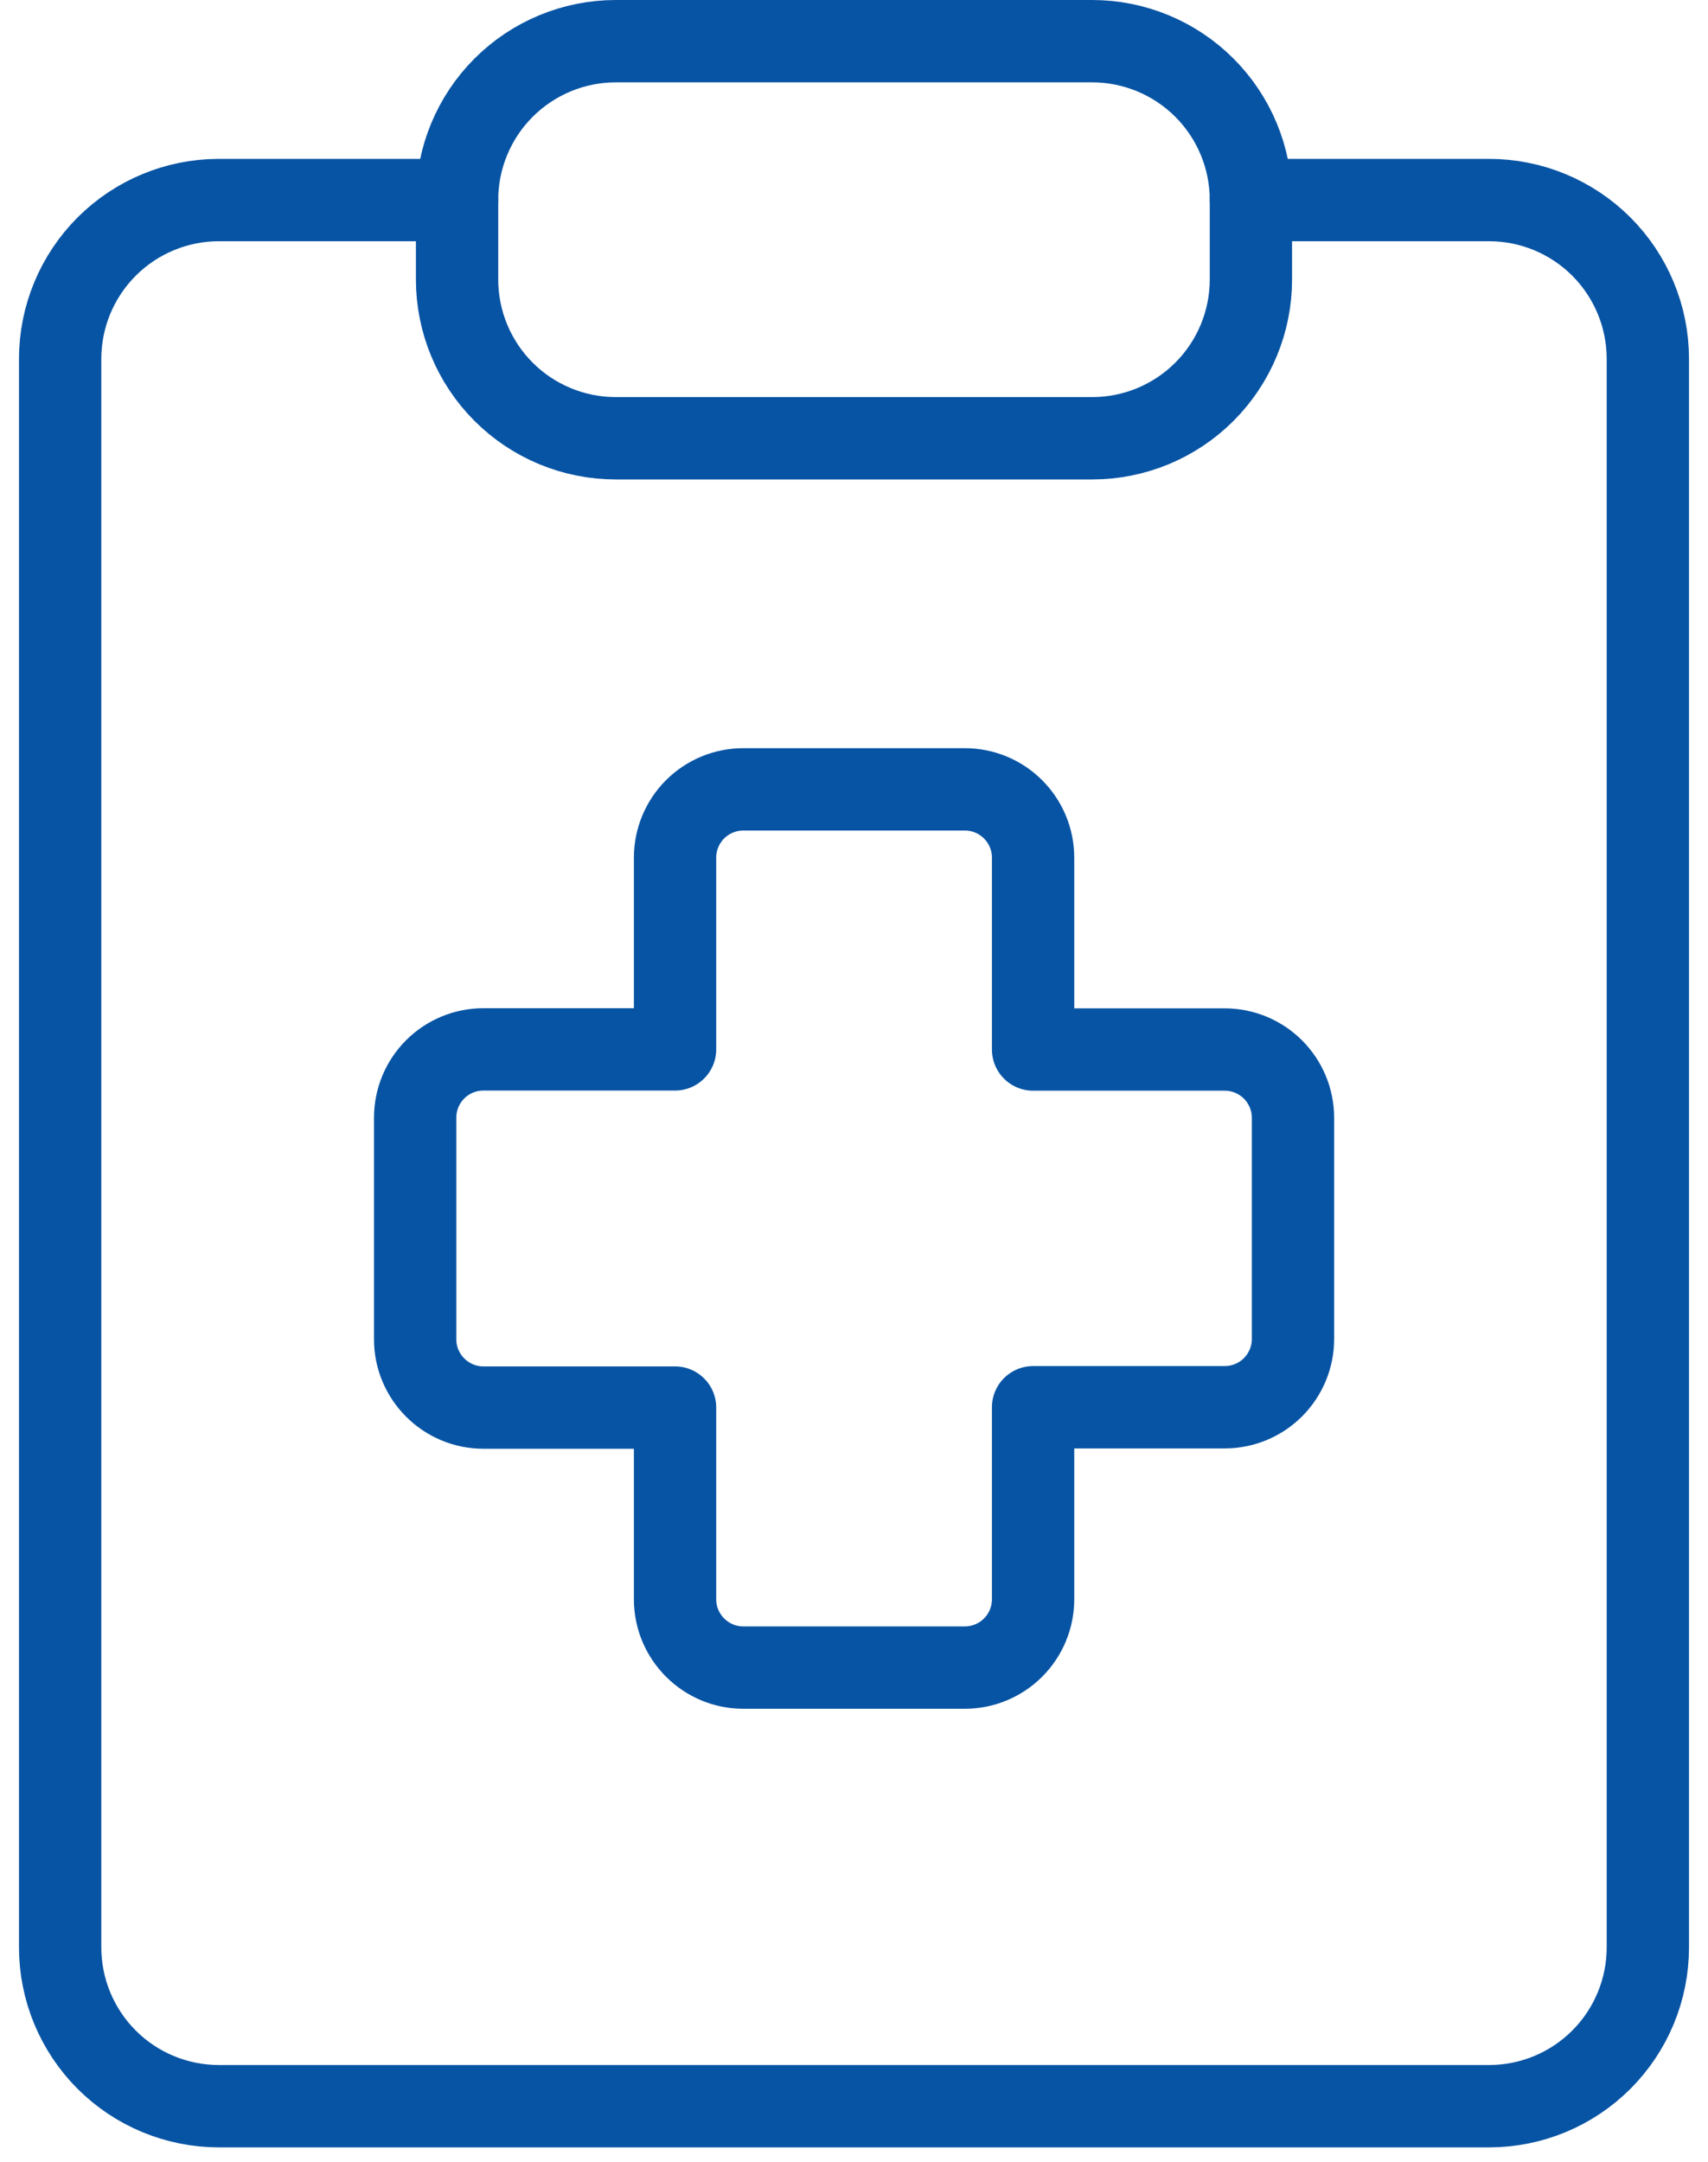 <svg width="83" height="105" viewBox="0 0 83 105" fill="none" xmlns="http://www.w3.org/2000/svg">
<path d="M60.788 9.717H72.361C74.408 9.717 76.37 10.53 77.817 11.977C79.264 13.424 80.077 15.386 80.077 17.432V94.586C80.077 96.632 79.264 98.595 77.817 100.042C76.37 101.489 74.408 102.301 72.361 102.301H10.638C8.592 102.301 6.63 101.489 5.183 100.042C3.736 98.595 2.923 96.632 2.923 94.586V17.432C2.923 15.386 3.736 13.424 5.183 11.977C6.63 10.53 8.592 9.717 10.638 9.717H22.211" stroke="#0854A4" stroke-width="4" stroke-linecap="round" stroke-linejoin="round"/>
<path d="M53.073 2H29.927C27.88 2 25.918 2.813 24.471 4.26C23.024 5.707 22.211 7.669 22.211 9.715V13.573C22.211 15.619 23.024 17.582 24.471 19.029C25.918 20.476 27.88 21.288 29.927 21.288H53.073C55.119 21.288 57.081 20.476 58.528 19.029C59.975 17.582 60.788 15.619 60.788 13.573V9.715C60.788 7.669 59.975 5.707 58.528 4.26C57.081 2.813 55.119 2 53.073 2ZM36.122 38.34C35.242 38.34 34.398 38.689 33.776 39.311C33.154 39.933 32.804 40.777 32.804 41.657V50.97H23.492C22.612 50.97 21.768 51.319 21.146 51.941C20.524 52.563 20.174 53.407 20.174 54.287V65.05C20.174 66.879 21.663 68.368 23.492 68.368H32.804V77.68C32.804 79.509 34.294 80.998 36.122 80.998H46.885C47.765 80.998 48.609 80.648 49.231 80.026C49.853 79.404 50.203 78.56 50.203 77.68V68.352H59.515C60.395 68.352 61.239 68.003 61.861 67.381C62.483 66.758 62.833 65.915 62.833 65.035V54.287C62.831 53.409 62.48 52.567 61.858 51.946C61.236 51.326 60.394 50.977 59.515 50.977H50.203V41.649C50.201 40.771 49.85 39.929 49.228 39.309C48.606 38.688 47.764 38.34 46.885 38.34H36.122Z" stroke="#0854A4" stroke-width="4" stroke-linecap="round" stroke-linejoin="round"/>
</svg>
